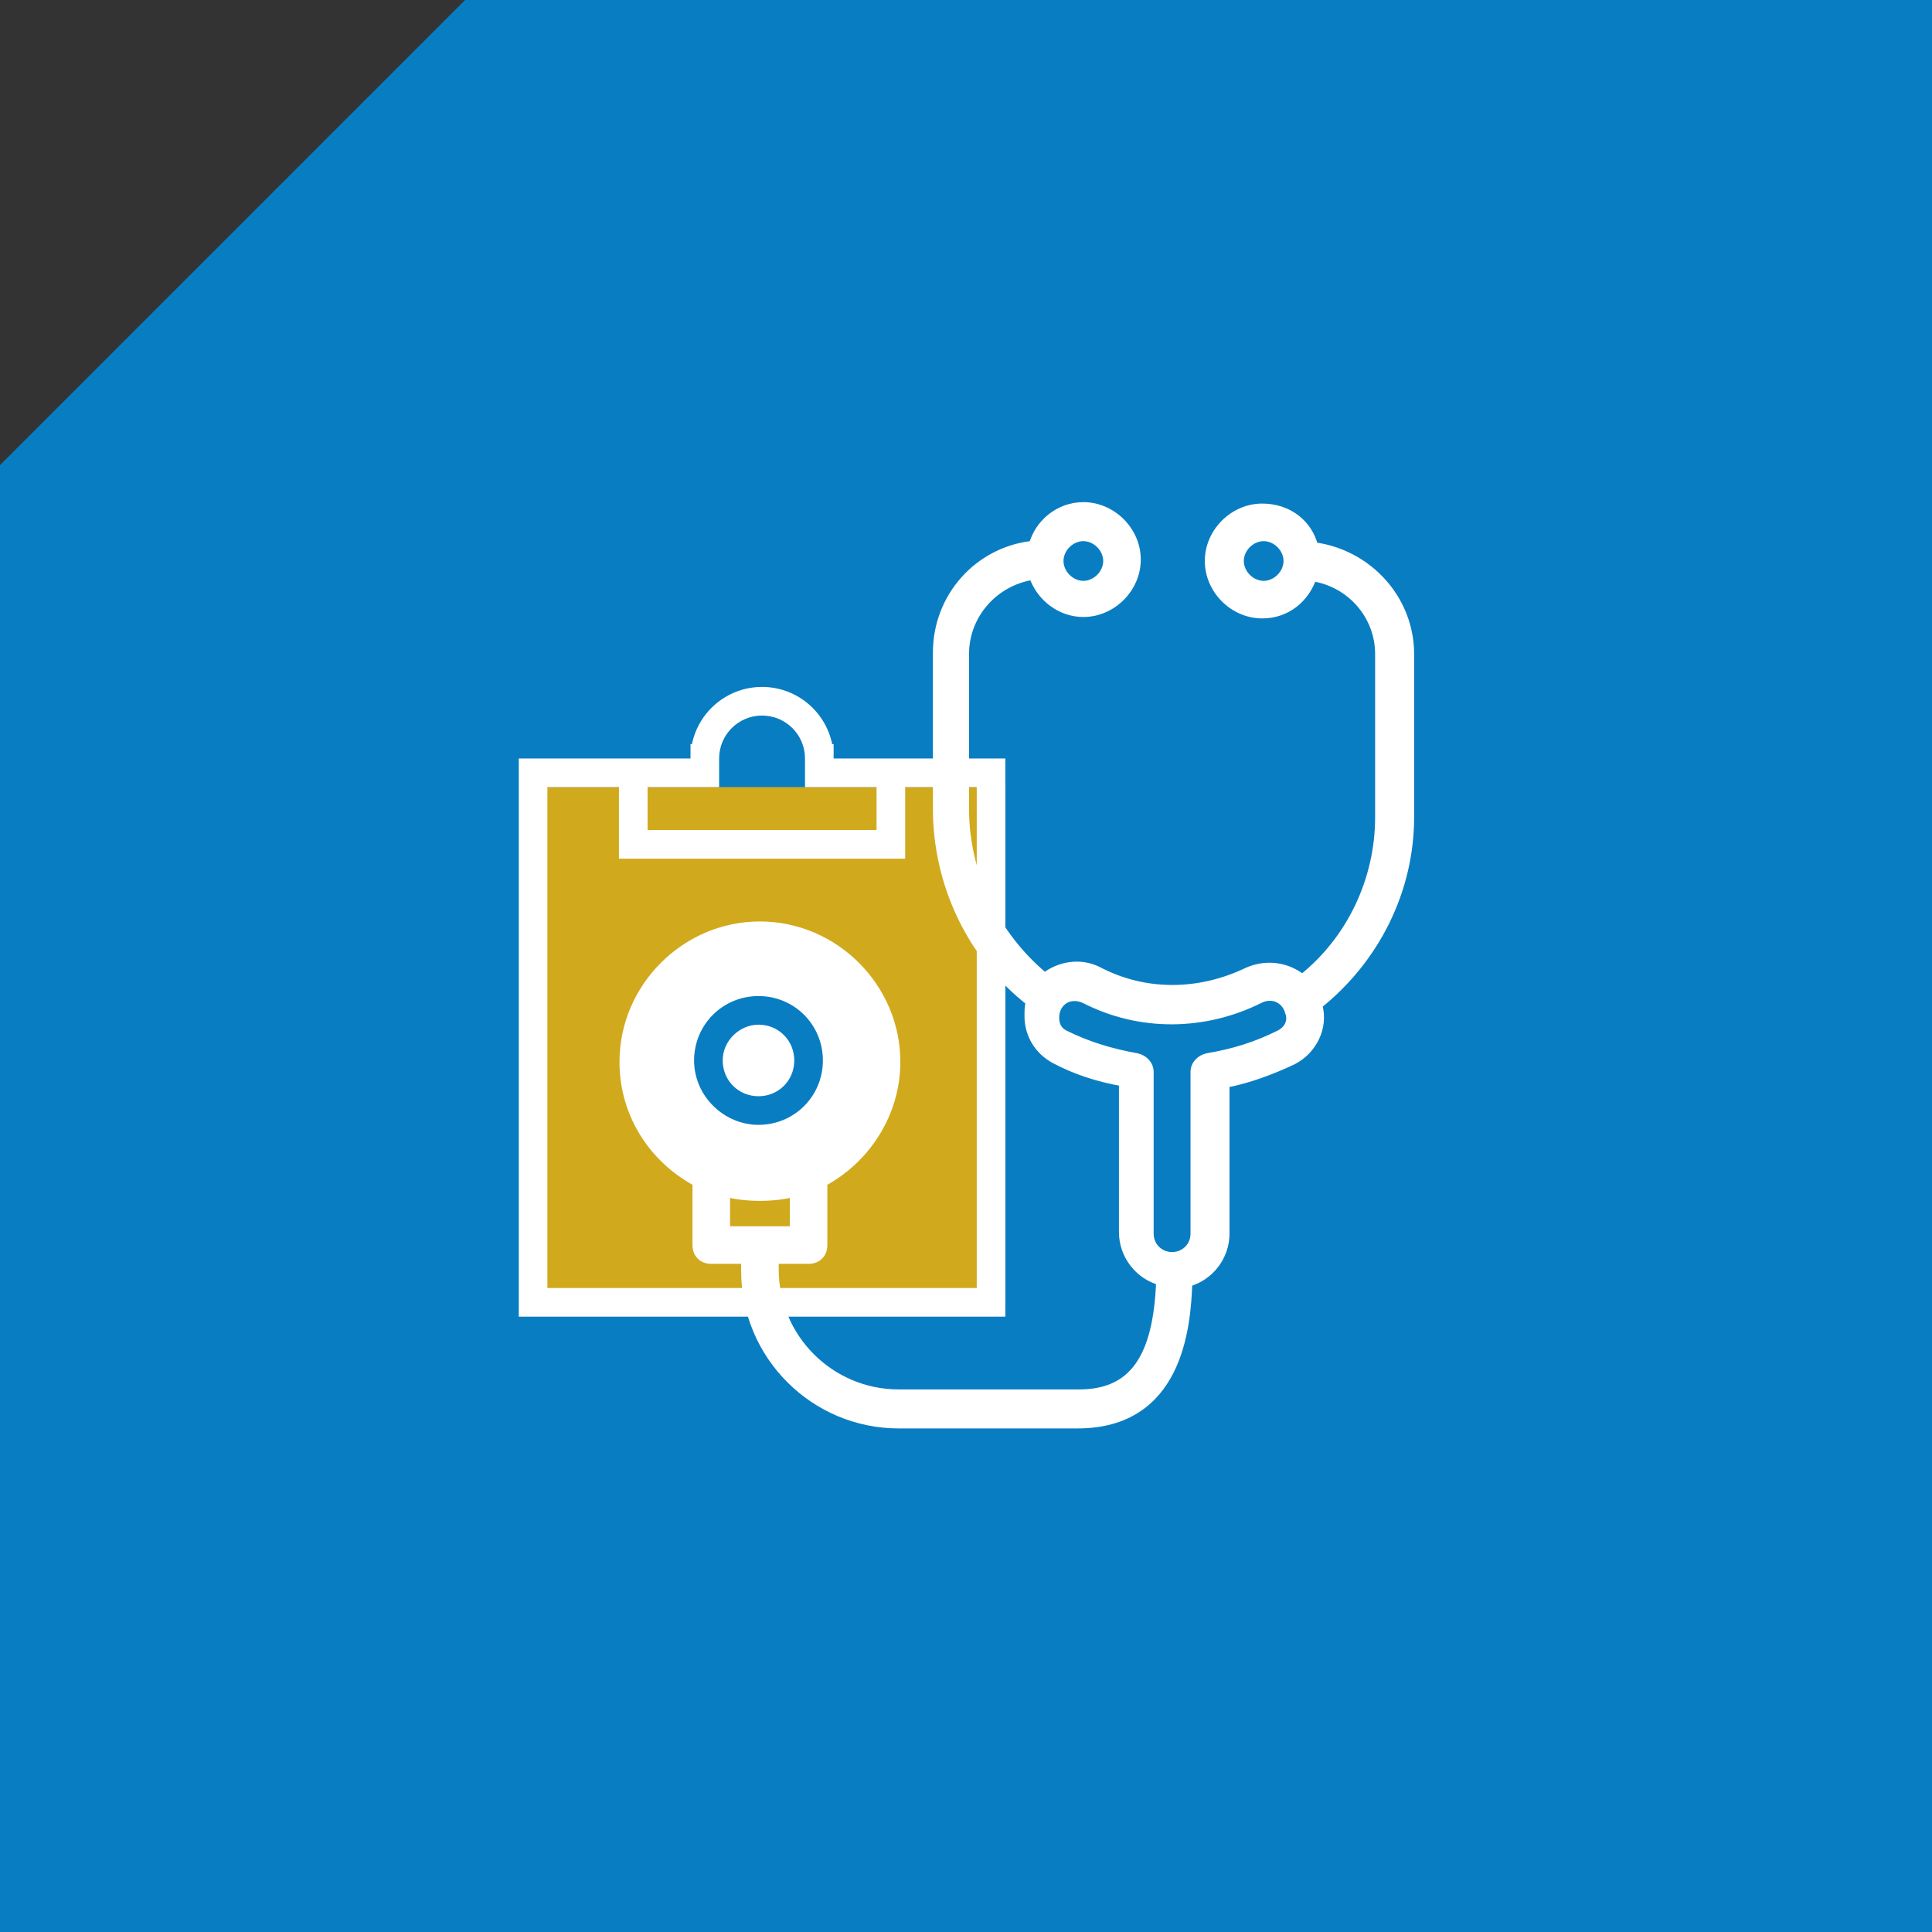 <?xml version="1.0" encoding="UTF-8"?>
<svg width="108px" height="108px" viewBox="0 0 108 108" version="1.1" xmlns="http://www.w3.org/2000/svg" xmlns:xlink="http://www.w3.org/1999/xlink">
    <rect x="0" y="0" width="108" height="108" fill="#333333" stroke="none"/>
    <title>Custom Biospecimen Collections - Hover</title>
    <g id="ALL" stroke="none" stroke-width="1" fill="none" fill-rule="evenodd">
        <g id="Artboard" transform="translate(-1344, -336)">
            <g id="Custom-Biospecimen-Collections---Hover" transform="translate(1344, 336)">
                <path d="M26,0 L108,0 L108,108 L0,108 L0,26 L26,0 Z" id="Combined-Shape" fill="#097DC2"></path>
                <g id="Group-14" transform="translate(29, 28)">
                    <rect id="Rectangle" fill="#D1A91C" x="0.8" y="16" width="26.4" height="28.8"></rect>
                    <g id="Group-13">
                        <g id="Group-11" transform="translate(5, 0)">
                            <g id="Group" transform="translate(0.8, 0)">
                                <circle id="Oval" fill="#FFFFFF" cx="7.6" cy="31.6" r="6.8"></circle>
                                <path d="M44,17.68 L44,8.56 C44,5.52 41.68,2.96 38.64,2.56 C38.32,1.28 37.2,0.4 35.76,0.4 C34.16,0.4 32.8,1.76 32.8,3.36 C32.8,4.96 34.16,6.32 35.76,6.32 C37.12,6.32 38.16,5.44 38.56,4.24 C40.72,4.56 42.32,6.4 42.32,8.56 L42.32,17.68 C42.32,21.2 40.72,24.56 38,26.72 C37.2,26.08 36.08,25.84 34.96,26.32 C32.32,27.6 29.28,27.68 26.64,26.32 C25.6,25.76 24.4,26 23.6,26.64 C20.8,24.32 19.12,20.88 19.12,17.2 L19.12,8.56 C19.12,6.32 20.8,4.48 22.96,4.16 C23.36,5.36 24.48,6.24 25.76,6.24 C27.36,6.24 28.72,4.88 28.72,3.28 C28.72,1.68 27.36,0.32 25.76,0.32 C24.4,0.32 23.28,1.28 22.96,2.48 C19.92,2.8 17.6,5.36 17.6,8.48 L17.6,17.2 C17.6,21.44 19.52,25.44 22.8,28 C22.72,28.24 22.72,28.48 22.72,28.8 C22.72,29.84 23.28,30.72 24.16,31.2 C25.36,31.84 26.64,32.24 28,32.48 L28,40.88 C28,42.16 28.88,43.28 30.08,43.6 C29.92,47.92 28.56,49.92 25.52,49.92 L15.44,49.92 C11.6,49.92 8.48,46.8 8.48,42.96 L8.48,42.4 L10.4,42.4 C10.88,42.4 11.2,42.08 11.2,41.6 L11.2,38.08 C13.6,36.8 15.28,34.24 15.28,31.36 C15.28,27.2 11.84,23.76 7.68,23.76 C3.52,23.76 0.08,27.2 0.08,31.36 C0.08,34.32 1.76,36.8 4.16,38.08 L4.16,41.6 C4.16,42.08 4.48,42.4 4.96,42.4 L6.88,42.4 L6.88,43.04 C6.88,47.76 10.72,51.6 15.44,51.6 L25.44,51.6 C31.04,51.6 31.52,46.24 31.6,43.68 C32.8,43.36 33.68,42.24 33.68,40.96 L33.68,32.56 C34.96,32.32 36.24,31.84 37.44,31.28 C38.56,30.72 39.2,29.44 38.88,28.24 C38.88,28.24 38.88,28.16 38.88,28.16 C42.08,25.6 44,21.76 44,17.68 Z M35.84,4.72 C35.12,4.72 34.48,4.08 34.48,3.36 C34.48,2.64 35.12,2 35.84,2 C36.56,2 37.2,2.64 37.2,3.36 C37.2,4.08 36.56,4.72 35.84,4.72 Z M25.76,2 C26.48,2 27.12,2.64 27.12,3.36 C27.12,4.08 26.48,4.72 25.76,4.72 C25.04,4.72 24.4,4.08 24.4,3.36 C24.4,2.64 25.04,2 25.76,2 Z M1.6,31.28 C1.6,28 4.32,25.28 7.6,25.28 C10.88,25.28 13.6,28 13.6,31.28 C13.6,34 11.84,36.24 9.36,37.04 C5.52,38.24 1.6,35.28 1.6,31.28 Z M5.76,38.64 C6.24,38.8 7.04,38.88 7.68,38.88 C8.32,38.88 9.12,38.8 9.6,38.64 L9.6,40.8 L5.76,40.8 L5.76,38.64 Z M36.72,29.84 C35.44,30.48 34.16,30.88 32.72,31.12 C32.32,31.2 32,31.52 32,31.92 L32,40.96 C32,41.68 31.44,42.24 30.72,42.24 C30,42.24 29.44,41.68 29.44,40.96 L29.44,31.92 C29.44,31.52 29.12,31.2 28.72,31.12 C27.36,30.88 26,30.48 24.72,29.84 C24.24,29.6 24.16,29.2 24.16,28.88 C24.16,28 24.96,27.44 25.84,27.84 C28.96,29.44 32.56,29.36 35.6,27.84 C36.4,27.44 37.12,27.92 37.28,28.56 C37.44,28.96 37.36,29.52 36.72,29.84 Z" id="Shape" stroke="#FFFFFF" stroke-width="0.5" fill="#FFFFFF" fill-rule="nonzero"></path>
                                <path d="M7.6,34.88 C9.6,34.88 11.2,33.28 11.2,31.28 C11.2,29.28 9.6,27.68 7.6,27.68 C5.6,27.68 4,29.28 4,31.28 C4,33.28 5.68,34.88 7.6,34.88 Z M7.6,29.28 C8.72,29.28 9.6,30.16 9.6,31.28 C9.6,32.4 8.72,33.28 7.6,33.28 C6.48,33.28 5.6,32.4 5.6,31.28 C5.6,30.16 6.56,29.28 7.6,29.28 Z" id="Shape" fill="#097DC2" fill-rule="nonzero"></path>
                            </g>
                        </g>
                        <path d="M25.6,44 L1.6,44 L1.6,16 L5.6,16 L5.6,20 L21.6,20 L21.6,16 L25.6,16 L25.6,44 Z M11.2,16 L11.2,14.4 C11.2,13.074 12.274,12 13.6,12 C14.926,12 16,13.074 16,14.4 L16,16 L17.6,16 L20,16 L20,18.4 L7.2,18.4 L7.2,16 L9.6,16 L11.2,16 Z M17.6,14.4 L17.6,13.6 L17.52,13.6 C17.15,11.774 15.535,10.4 13.6,10.4 C11.665,10.4 10.05,11.774 9.68,13.6 L9.6,13.6 L9.6,14.4 L0,14.4 L0,45.6 L27.2,45.6 L27.2,14.4 L17.6,14.4 Z" id="Shape" fill="#FFFFFF" fill-rule="nonzero"></path>
                    </g>
                </g>
            </g>
        </g>
    </g>
</svg>